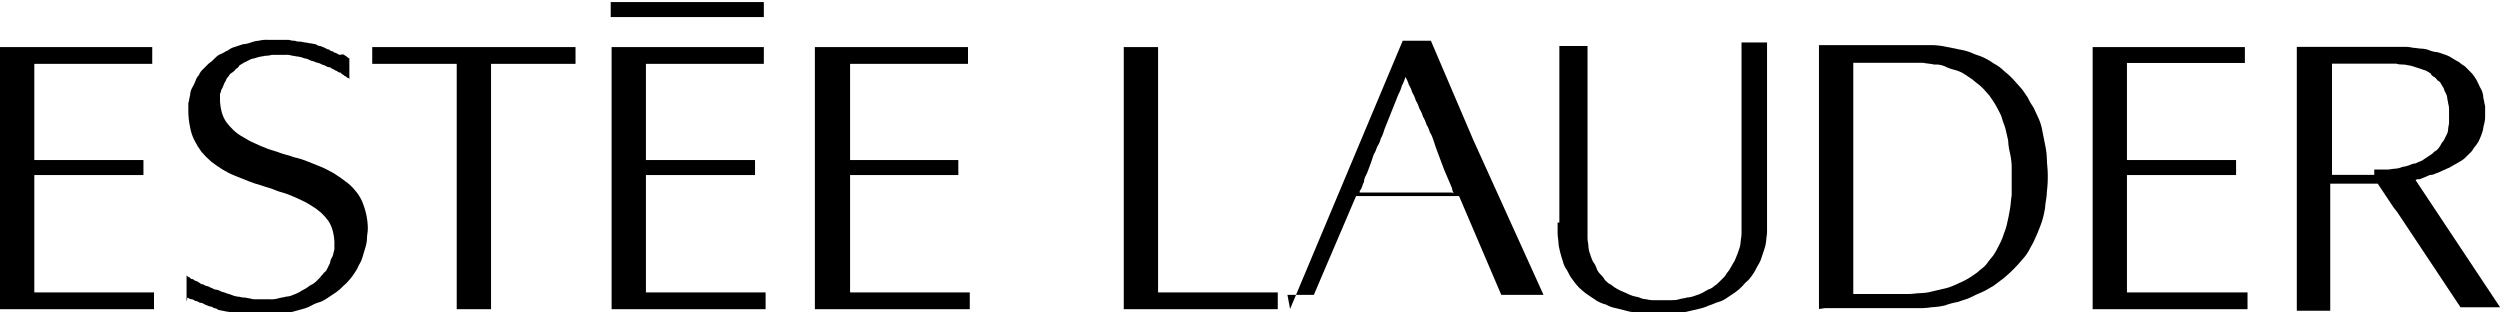 <?xml version="1.0" standalone="no"?>
<svg width="200" height="25" x="0" y="767" version="1.1" baseProfile="full" xmlns="http://www.w3.org/2000/svg" xmlns:xlink="http://www.w3.org/1999/xlink">
<rect width="100%" height="100%" fill="#808080" stroke="none"/>
<clipPath id="Clip1">
<path d="M0 25L200 25L200 0L0 0Z" fill="rgb(0, 0, 0)" stroke="none" />
</clipPath>
<g clip-path="url(#Clip1)">
<path d="M0 25L200 25L200 0L0 0Z" fill="rgb(255, 255, 255)" stroke="none" />
</g>
<g clip-path="url(#Clip1)">
<clipPath id="Clip2">
<path d="M0 25L200 25L200 0L0 0Z" fill="rgb(0, 0, 0)" stroke="none" />
</clipPath>
<g clip-path="url(#Clip2)">
<clipPath id="Clip3">
<path d="M0 792L284.1 792L284.1 756.6L0 756.6Z" fill="rgb(0, 0, 0)" stroke="none" transform="translate(0, 559.318) scale(0.704, -0.706)" />
</clipPath>
<g clip-path="url(#Clip3)">
<path d="M51.9 785L51.9 783.3L51.9 781.6L51.9 779.8L51.9 778.1L51.9 776.3L51.9 774.6L51.9 772.9L51.9 771.1L51.9 769.4L51.9 767.6L51.9 765.9L51.9 764.2L51.9 762.4L51.9 760.7L51.9 758.9L51.9 757.2L52.1 757.2L52.3 757.2L52.6 757.2L52.8 757.2L53.1 757.2L53.4 757.2L53.6 757.2L53.9 757.2L54.1 757.2L54.3 757.2L54.6 757.2L54.8 757.2L55.1 757.2L55.3 757.2L55.6 757.2L55.8 757.2L55.8 758.9L55.8 760.7L55.8 762.4L55.8 764.2L55.8 765.9L55.8 767.6L55.8 769.4L55.8 771.1L55.8 772.9L55.8 774.6L55.8 776.3L55.8 778.1L55.8 779.8L55.8 781.6L55.8 783.3L55.8 785L56.4 785L57 785L57.6 785L58.2 785L58.8 785L59.4 785L60 785L60.6 785L61.2 785L61.8 785L62.4 785L63 785L63.6 785L64.2 785L64.8 785L65.4 785L65.4 785.1L65.4 785.3L65.4 785.4L65.4 785.5L65.4 785.6L65.4 785.7L65.4 785.8L65.4 786L65.4 786.1L65.4 786.2L65.4 786.3L65.4 786.4L65.4 786.5L65.4 786.6L65.4 786.7L65.4 786.9L63.9 786.9L62.5 786.9L61.1 786.9L59.6 786.9L58.2 786.9L56.7 786.9L55.3 786.9L53.9 786.9L52.4 786.9L51 786.9L49.5 786.9L48.1 786.9L46.6 786.9L45.2 786.9L43.7 786.9L42.3 786.9L42.3 786.7L42.3 786.6L42.3 786.5L42.3 786.4L42.3 786.3L42.3 786.2L42.3 786.1L42.3 786L42.3 785.8L42.3 785.7L42.3 785.6L42.3 785.5L42.3 785.4L42.3 785.3L42.3 785.1L42.3 785L42.9 785L43.5 785L44.1 785L44.7 785L45.3 785L45.9 785L46.5 785L47.1 785L47.7 785L48.3 785L48.9 785L49.5 785L50.1 785L50.7 785L51.3 785L51.9 785Z" fill="rgb(0, 0, 0)" stroke="none" transform="translate(0, 559.318) scale(0.704, -0.706)" />
</g>
<g clip-path="url(#Clip3)">
<path d="M86.8 790.3L86.8 790.4L86.8 790.5L86.8 790.6L86.8 790.7L86.8 790.8L86.8 790.9L86.8 791L86.8 791.2L86.8 791.2L86.8 791.4L86.8 791.5L86.8 791.6L86.8 791.7L86.8 791.8L86.8 791.9L86.8 792L85.8 792L84.7 792L83.6 792L82.5 792L81.4 792L80.3 792L79.2 792L78.1 792L77 792L75.9 792L74.9 792L73.8 792L72.7 792L71.6 792L70.5 792L69.4 792L69.4 791.9L69.4 791.8L69.4 791.7L69.4 791.6L69.4 791.5L69.4 791.4L69.4 791.2L69.4 791.2L69.4 791L69.4 790.9L69.4 790.8L69.4 790.7L69.4 790.6L69.4 790.5L69.4 790.4L69.4 790.3L70.5 790.3L71.6 790.3L72.7 790.3L73.8 790.3L74.9 790.3L75.9 790.3L77 790.3L78.1 790.3L79.2 790.3L80.3 790.3L81.4 790.3L82.5 790.3L83.6 790.3L84.7 790.3L85.8 790.3L86.8 790.3Z" fill="rgb(0, 0, 0)" stroke="none" transform="translate(0, 559.318) scale(0.704, -0.706)" />
</g>
<g clip-path="url(#Clip3)">
<path d="M69.5 757.2L70.6 757.2L71.7 757.2L72.8 757.2L73.9 757.2L75 757.2L76.1 757.2L77.2 757.2L78.3 757.2L79.4 757.2L80.5 757.2L81.6 757.2L82.7 757.2L83.7 757.2L84.8 757.2L85.9 757.2L87 757.2L87 757.3L87 757.4L87 757.5L87 757.6L87 757.8L87 757.9L87 758L87 758.1L87 758.3L87 758.4L87 758.5L87 758.6L87 758.7L87 758.8L87 758.9L87 759.1L86.2 759.1L85.3 759.1L84.5 759.1L83.6 759.1L82.8 759.1L81.9 759.1L81.1 759.1L80.2 759.1L79.4 759.1L78.5 759.1L77.6 759.1L76.8 759.1L75.9 759.1L75.1 759.1L74.2 759.1L73.4 759.1L73.4 759.9L73.4 760.7L73.4 761.6L73.4 762.4L73.4 763.2L73.4 764.1L73.4 764.9L73.4 765.7L73.4 766.6L73.4 767.4L73.4 768.2L73.4 769.1L73.4 769.9L73.4 770.7L73.4 771.6L73.4 772.4L74.2 772.4L75 772.4L75.7 772.4L76.5 772.4L77.3 772.4L78.1 772.4L78.8 772.4L79.6 772.4L80.4 772.4L81.1 772.4L81.9 772.4L82.7 772.4L83.5 772.4L84.2 772.4L85 772.4L85.8 772.4L85.8 772.5L85.8 772.6L85.8 772.7L85.8 772.8L85.8 772.9L85.8 773.1L85.8 773.1L85.8 773.3L85.8 773.4L85.8 773.5L85.8 773.6L85.8 773.7L85.8 773.8L85.8 773.9L85.8 774L85.8 774.1L85 774.1L84.2 774.1L83.5 774.1L82.7 774.1L81.9 774.1L81.1 774.1L80.4 774.1L79.6 774.1L78.8 774.1L78.1 774.1L77.3 774.1L76.5 774.1L75.7 774.1L75 774.1L74.2 774.1L73.4 774.1L73.4 774.8L73.4 775.5L73.4 776.2L73.4 776.8L73.4 777.5L73.4 778.2L73.4 778.9L73.4 779.6L73.4 780.3L73.4 781L73.4 781.6L73.4 782.3L73.4 783L73.4 783.7L73.4 784.3L73.4 785L74.2 785L75.1 785L75.9 785L76.8 785L77.6 785L78.5 785L79.3 785L80.1 785L81 785L81.8 785L82.7 785L83.5 785L84.3 785L85.2 785L86 785L86.8 785L86.8 785.1L86.8 785.3L86.8 785.4L86.8 785.5L86.8 785.6L86.8 785.7L86.8 785.8L86.8 786L86.8 786.1L86.8 786.2L86.8 786.3L86.8 786.4L86.8 786.5L86.8 786.6L86.8 786.7L86.8 786.9L85.8 786.9L84.7 786.9L83.6 786.9L82.5 786.9L81.4 786.9L80.3 786.9L79.2 786.9L78.2 786.9L77.1 786.9L76 786.9L74.9 786.9L73.8 786.9L72.7 786.9L71.7 786.9L70.6 786.9L69.5 786.9L69.5 786.9L69.5 786.9L69.5 786.9L69.5 786.9L69.5 786.9L69.5 786.9L69.5 786.9L69.5 786.9L69.5 786.9L69.5 786.9L69.5 786.9L69.5 786.9L69.5 786.9L69.5 786.9L69.5 786.9L69.5 786.9L69.5 785L69.5 783.1L69.5 781.3L69.5 779.4L69.5 777.6L69.5 775.7L69.5 773.9L69.5 772L69.5 770.2L69.5 768.3L69.5 766.5L69.5 764.6L69.5 762.7L69.5 760.9L69.5 759L69.5 757.2Z" fill="rgb(0, 0, 0)" stroke="none" transform="translate(0, 559.318) scale(0.704, -0.706)" />
</g>
<g clip-path="url(#Clip3)">
<path d="M92.6 757.2L93.7 757.2L94.8 757.2L95.9 757.2L97 757.2L98.1 757.2L99.2 757.2L100.3 757.2L101.4 757.2L102.5 757.2L103.6 757.2L104.7 757.2L105.8 757.2L106.9 757.2L108 757.2L109.1 757.2L110.2 757.2L110.2 757.3L110.2 757.4L110.2 757.5L110.2 757.6L110.2 757.8L110.2 757.9L110.2 758L110.2 758.1L110.2 758.3L110.2 758.4L110.2 758.5L110.2 758.6L110.2 758.7L110.2 758.8L110.2 758.9L110.2 759.1L109.3 759.1L108.5 759.1L107.6 759.1L106.8 759.1L105.9 759.1L105.1 759.1L104.2 759.1L103.4 759.1L102.5 759.1L101.7 759.1L100.8 759.1L100 759.1L99.1 759.1L98.3 759.1L97.4 759.1L96.6 759.1L96.6 759.9L96.6 760.7L96.6 761.6L96.6 762.4L96.6 763.2L96.6 764.1L96.6 764.9L96.6 765.7L96.6 766.6L96.6 767.4L96.6 768.2L96.6 769.1L96.6 769.9L96.6 770.7L96.6 771.6L96.6 772.4L97.3 772.4L98.1 772.4L98.9 772.4L99.7 772.4L100.4 772.4L101.2 772.4L102 772.4L102.7 772.4L103.5 772.4L104.3 772.4L105.1 772.4L105.8 772.4L106.6 772.4L107.4 772.4L108.2 772.4L108.9 772.4L108.9 772.5L108.9 772.6L108.9 772.7L108.9 772.8L108.9 772.9L108.9 773.1L108.9 773.1L108.9 773.3L108.9 773.4L108.9 773.5L108.9 773.6L108.9 773.7L108.9 773.8L108.9 773.9L108.9 774L108.9 774.1L108.2 774.1L107.4 774.1L106.6 774.1L105.8 774.1L105.1 774.1L104.3 774.1L103.5 774.1L102.7 774.1L102 774.1L101.2 774.1L100.4 774.1L99.7 774.1L98.9 774.1L98.1 774.1L97.3 774.1L96.6 774.1L96.6 774.8L96.6 775.5L96.6 776.2L96.6 776.8L96.6 777.5L96.6 778.2L96.6 778.9L96.6 779.6L96.6 780.3L96.6 781L96.6 781.6L96.6 782.3L96.6 783L96.6 783.7L96.6 784.3L96.6 785L97.4 785L98.2 785L99.1 785L99.9 785L100.8 785L101.6 785L102.4 785L103.3 785L104.1 785L104.9 785L105.8 785L106.6 785L107.5 785L108.3 785L109.2 785L110 785L110 785.1L110 785.3L110 785.4L110 785.5L110 785.6L110 785.7L110 785.8L110 786L110 786.1L110 786.2L110 786.3L110 786.4L110 786.5L110 786.6L110 786.7L110 786.9L108.9 786.9L107.8 786.9L106.7 786.9L105.7 786.9L104.6 786.9L103.5 786.9L102.4 786.9L101.3 786.9L100.2 786.9L99.1 786.9L98.1 786.9L97 786.9L95.9 786.9L94.8 786.9L93.7 786.9L92.6 786.9L92.6 786.9L92.6 786.9L92.6 786.9L92.6 786.9L92.6 786.9L92.6 786.9L92.6 786.9L92.6 786.9L92.6 786.9L92.6 786.9L92.6 786.9L92.6 786.9L92.6 786.9L92.6 786.9L92.6 786.9L92.6 786.9L92.6 785L92.6 783.1L92.6 781.3L92.6 779.4L92.6 777.6L92.6 775.7L92.6 773.9L92.6 772L92.6 770.2L92.6 768.3L92.6 766.5L92.6 764.6L92.6 762.7L92.6 760.9L92.6 759L92.6 757.2Z" fill="rgb(0, 0, 0)" stroke="none" transform="translate(0, 559.318) scale(0.704, -0.706)" />
</g>
<g clip-path="url(#Clip3)">
<path d="M0 757.2L1.1 757.2L2.2 757.2L3.3 757.2L4.4 757.2L5.5 757.2L6.5 757.2L7.6 757.2L8.7 757.2L9.8 757.2L10.9 757.2L12 757.2L13.1 757.2L14.2 757.2L15.3 757.2L16.4 757.2L17.5 757.2L17.5 757.3L17.5 757.4L17.5 757.5L17.5 757.6L17.5 757.8L17.5 757.9L17.5 758L17.5 758.1L17.5 758.3L17.5 758.4L17.5 758.5L17.5 758.6L17.5 758.7L17.5 758.8L17.5 758.9L17.5 759.1L16.7 759.1L15.8 759.1L15 759.1L14.1 759.1L13.3 759.1L12.4 759.1L11.6 759.1L10.7 759.1L9.8 759.1L9 759.1L8.1 759.1L7.3 759.1L6.4 759.1L5.6 759.1L4.7 759.1L3.9 759.1L3.9 759.9L3.9 760.7L3.9 761.6L3.9 762.4L3.9 763.2L3.9 764.1L3.9 764.9L3.9 765.7L3.9 766.6L3.9 767.4L3.9 768.2L3.9 769.1L3.9 769.9L3.9 770.7L3.9 771.6L3.9 772.4L4.6 772.4L5.4 772.4L6.2 772.4L7 772.4L7.7 772.4L8.5 772.4L9.3 772.4L10.1 772.4L10.9 772.4L11.6 772.4L12.4 772.4L13.2 772.4L14 772.4L14.7 772.4L15.5 772.4L16.3 772.4L16.3 772.5L16.3 772.6L16.3 772.7L16.3 772.8L16.3 772.9L16.3 773.1L16.3 773.1L16.3 773.3L16.3 773.4L16.3 773.5L16.3 773.6L16.3 773.7L16.3 773.8L16.3 773.9L16.3 774L16.3 774.1L15.5 774.1L14.7 774.1L14 774.1L13.2 774.1L12.4 774.1L11.6 774.1L10.9 774.1L10.1 774.1L9.3 774.1L8.5 774.1L7.7 774.1L7 774.1L6.2 774.1L5.4 774.1L4.6 774.1L3.9 774.1L3.9 774.8L3.9 775.5L3.9 776.2L3.9 776.8L3.9 777.5L3.9 778.2L3.9 778.9L3.9 779.6L3.9 780.3L3.9 781L3.9 781.6L3.9 782.3L3.9 783L3.9 783.7L3.9 784.3L3.9 785L4.7 785L5.6 785L6.4 785L7.2 785L8.1 785L8.9 785L9.8 785L10.6 785L11.4 785L12.3 785L13.1 785L14 785L14.8 785L15.7 785L16.5 785L17.3 785L17.3 785.1L17.3 785.3L17.3 785.4L17.3 785.5L17.3 785.6L17.3 785.7L17.3 785.8L17.3 786L17.3 786.1L17.3 786.2L17.3 786.3L17.3 786.4L17.3 786.5L17.3 786.6L17.3 786.7L17.3 786.9L16.2 786.9L15.2 786.9L14.1 786.9L13 786.9L11.9 786.9L10.8 786.9L9.7 786.9L8.6 786.9L7.6 786.9L6.5 786.9L5.4 786.9L4.3 786.9L3.2 786.9L2.1 786.9L1.1 786.9L0 786.9L0 786.9L0 786.9L0 786.9L0 786.9L0 786.9L0 786.9L0 786.9L0 786.9L0 786.9L0 786.9L0 786.9L0 786.9L0 786.9L0 786.9L0 786.9L0 786.9L0 785L0 783.1L0 781.3L0 779.4L0 777.6L0 775.7L0 773.9L0 772L0 770.2L0 768.3L0 766.5L0 764.6L0 762.7L0 760.9L0 759L0 757.2Z" fill="rgb(0, 0, 0)" stroke="none" transform="translate(0, 559.318) scale(0.704, -0.706)" />
</g>
<g clip-path="url(#Clip3)">
<path d="M237.8 757.2L238.9 757.2L240 757.2L241.1 757.2L242.2 757.2L243.3 757.2L244.4 757.2L245.5 757.2L246.6 757.2L247.7 757.2L248.8 757.2L249.9 757.2L251 757.2L252.1 757.2L253.2 757.2L254.3 757.2L255.4 757.2L255.4 757.3L255.4 757.4L255.4 757.5L255.4 757.6L255.4 757.8L255.4 757.9L255.4 758L255.4 758.1L255.4 758.3L255.4 758.4L255.4 758.5L255.4 758.6L255.4 758.7L255.4 758.8L255.4 758.9L255.4 759.1L254.5 759.1L253.6 759.1L252.8 759.1L251.9 759.1L251.1 759.1L250.2 759.1L249.4 759.1L248.5 759.1L247.7 759.1L246.8 759.1L246 759.1L245.1 759.1L244.2 759.1L243.4 759.1L242.5 759.1L241.7 759.1L241.7 759.9L241.7 760.7L241.7 761.6L241.7 762.4L241.7 763.2L241.7 764.1L241.7 764.9L241.7 765.7L241.7 766.6L241.7 767.4L241.7 768.2L241.7 769.1L241.7 769.9L241.7 770.7L241.7 771.6L241.7 772.4L242.5 772.4L243.3 772.4L244 772.4L244.8 772.4L245.6 772.4L246.4 772.4L247.1 772.4L247.9 772.4L248.7 772.4L249.5 772.4L250.2 772.4L251 772.4L251.8 772.4L252.5 772.4L253.3 772.4L254.1 772.4L254.1 772.5L254.1 772.6L254.1 772.7L254.1 772.8L254.1 772.9L254.1 773.1L254.1 773.1L254.1 773.3L254.1 773.4L254.1 773.5L254.1 773.6L254.1 773.7L254.1 773.8L254.1 773.9L254.1 774L254.1 774.1L253.3 774.1L252.5 774.1L251.8 774.1L251 774.1L250.2 774.1L249.5 774.1L248.7 774.1L247.9 774.1L247.1 774.1L246.4 774.1L245.6 774.1L244.8 774.1L244 774.1L243.3 774.1L242.5 774.1L241.7 774.1L241.7 774.8L241.7 775.5L241.7 776.2L241.7 776.8L241.7 777.5L241.7 778.2L241.7 778.9L241.7 779.6L241.7 780.3L241.7 781L241.7 781.6L241.7 782.3L241.7 783L241.7 783.7L241.7 784.4L241.7 785.1L242.5 785.1L243.4 785.1L244.2 785.1L245.1 785.1L245.9 785.1L246.8 785.1L247.6 785.1L248.4 785.1L249.3 785.1L250.1 785.1L251 785.1L251.8 785.1L252.6 785.1L253.5 785.1L254.3 785.1L255.1 785.1L255.1 785.2L255.1 785.3L255.1 785.4L255.1 785.5L255.1 785.6L255.1 785.8L255.1 785.8L255.1 786L255.1 786.1L255.1 786.2L255.1 786.3L255.1 786.4L255.1 786.5L255.1 786.6L255.1 786.7L255.1 786.9L254.1 786.9L253 786.9L251.9 786.9L250.8 786.9L249.7 786.9L248.6 786.9L247.5 786.9L246.5 786.9L245.4 786.9L244.3 786.9L243.2 786.9L242.1 786.9L241 786.9L239.9 786.9L238.9 786.9L237.8 786.9L237.8 786.9L237.8 786.9L237.8 786.9L237.8 786.9L237.8 786.9L237.8 786.9L237.8 786.9L237.8 786.9L237.8 786.9L237.8 786.9L237.8 786.9L237.8 786.9L237.8 786.9L237.8 786.9L237.8 786.9L237.8 786.9L237.8 785L237.8 783.1L237.8 781.3L237.8 779.4L237.8 777.6L237.8 775.7L237.8 773.9L237.8 772L237.8 770.2L237.8 768.3L237.8 766.5L237.8 764.6L237.8 762.7L237.8 760.9L237.8 759L237.8 757.2Z" fill="rgb(0, 0, 0)" stroke="none" transform="translate(0, 559.318) scale(0.704, -0.706)" />
</g>
<g clip-path="url(#Clip3)">
<path d="M127.7 757.2L128.8 757.2L129.9 757.2L131 757.2L132.1 757.2L133.2 757.2L134.3 757.2L135.4 757.2L136.4 757.2L137.5 757.2L138.6 757.2L139.7 757.2L140.8 757.2L141.9 757.2L143 757.2L144.1 757.2L145.2 757.2L145.2 757.3L145.2 757.4L145.2 757.6L145.2 757.7L145.2 757.8L145.2 757.9L145.2 758.1L145.2 758.2L145.2 758.3L145.2 758.4L145.2 758.5L145.2 758.6L145.2 758.7L145.2 758.9L145.2 759L145.2 759.1L144.3 759.1L143.5 759.1L142.6 759.1L141.7 759.1L140.9 759.1L140.1 759.1L139.2 759.1L138.4 759.1L137.6 759.1L136.7 759.1L135.9 759.1L135 759.1L134.1 759.1L133.3 759.1L132.5 759.1L131.6 759.1L131.6 760.8L131.6 762.6L131.6 764.3L131.6 766L131.6 767.8L131.6 769.5L131.6 771.2L131.6 773L131.6 774.7L131.6 776.4L131.6 778.2L131.6 779.9L131.6 781.6L131.6 783.4L131.6 785.1L131.6 786.9L131.4 786.9L131.1 786.9L130.9 786.9L130.6 786.9L130.4 786.9L130.2 786.9L129.9 786.9L129.7 786.9L129.4 786.9L129.2 786.9L128.9 786.9L128.7 786.9L128.4 786.9L128.2 786.9L128 786.9L127.7 786.9L127.7 785L127.7 783.1L127.7 781.3L127.7 779.4L127.7 777.6L127.7 775.7L127.7 773.9L127.7 772L127.7 770.2L127.7 768.3L127.7 766.5L127.7 764.6L127.7 762.7L127.7 760.9L127.7 759L127.7 757.2Z" fill="rgb(0, 0, 0)" stroke="none" transform="translate(0, 559.318) scale(0.704, -0.706)" />
</g>
<g clip-path="url(#Clip3)">
<path d="M22.1 686.5C22.3 686.4 22.4 686.3 22.6 686.3C22.8 686.3 22.9 686.1 23.1 686.1C23.3 686.1 23.4 685.9 23.6 685.9C23.8 685.9 23.9 685.8 24.1 685.7C24.3 685.6 24.4 685.6 24.6 685.5C24.785 685.497 24.963 685.43 25.1 685.3C25.285 685.297 25.463 685.23 25.6 685.1C25.768 685.077 25.935 685.04 26.1 685C26.268 684.977 26.435 684.94 26.6 684.9C26.8 684.9 27 684.8 27.2 684.8C27.4 684.8 27.6 684.7 27.8 684.7C28.005 684.716 28.211 684.68 28.4 684.6L31.9 684.6C32.3 684.6 32.7 684.7 33 684.7C33.374 684.718 33.744 684.79 34.1 684.9L35.2 685.2C35.549 685.29 35.885 685.42 36.2 685.6C36.515 685.776 36.851 685.91 37.2 686C37.52 686.128 37.822 686.3 38.1 686.5L39 687.1C39.291 687.304 39.559 687.54 39.8 687.8C40.058 688.008 40.292 688.24 40.5 688.5C40.724 688.748 40.924 689.02 41.1 689.3C41.304 689.578 41.472 689.88 41.6 690.2C41.775 690.48 41.909 690.78 42 691.1C42.1 691.4 42.2 691.8 42.3 692.1C42.424 692.454 42.491 692.83 42.5 693.2C42.5 693.6 42.6 693.9 42.6 694.3C42.595 694.872 42.528 695.44 42.4 696C42.279 696.514 42.111 697.02 41.9 697.5C41.693 697.937 41.423 698.34 41.1 698.7C40.783 699.084 40.412 699.42 40 699.7C39.583 700.023 39.149 700.32 38.7 700.6C38.3 700.8 37.8 701.1 37.3 701.3L35.8 701.9C35.282 702.112 34.747 702.28 34.2 702.4C33.7 702.6 33.1 702.7 32.6 702.9C32.1 703.1 31.6 703.2 31.1 703.4C30.6 703.6 30.1 703.8 29.7 704C29.247 704.194 28.812 704.43 28.4 704.7C27.994 704.909 27.623 705.18 27.3 705.5C27.006 705.774 26.738 706.08 26.5 706.4C26.274 706.737 26.105 707.11 26 707.5C25.885 707.924 25.818 708.36 25.8 708.8L25.8 709.3C25.774 709.473 25.809 709.65 25.9 709.8C25.9 710 26 710.1 26.1 710.3C26.2 710.5 26.2 710.6 26.3 710.8C26.4 711 26.5 711.1 26.5 711.2C26.575 711.35 26.676 711.49 26.8 711.6C26.879 711.779 27.021 711.92 27.2 712C27.3 712.1 27.5 712.2 27.6 712.4C27.779 712.479 27.921 712.62 28 712.8C28.2 712.9 28.3 713 28.5 713.1L29.1 713.4C29.282 713.511 29.488 713.58 29.7 713.6C29.929 713.68 30.163 713.75 30.4 713.8C30.6 713.8 30.8 713.9 31.1 713.9C31.4 713.9 31.6 714 31.8 714L33.3 714C33.538 714.016 33.776 713.98 34 713.9C34.2 713.9 34.5 713.8 34.7 713.8C34.942 713.767 35.177 713.7 35.4 713.6C35.612 713.579 35.818 713.51 36 713.4C36.2 713.3 36.4 713.3 36.6 713.2C36.8 713.1 37 713.1 37.2 713C37.355 712.907 37.524 712.84 37.7 712.8C37.9 712.7 38 712.6 38.2 712.6C38.4 712.6 38.5 712.4 38.6 712.4C38.7 712.4 38.9 712.2 39 712.2C39.1 712.2 39.2 712 39.4 712C39.6 712 39.6 711.8 39.7 711.8C39.8 711.8 39.9 711.6 40 711.6C40.1 711.6 40.2 711.4 40.3 711.4C40.4 711.4 40.5 711.3 40.5 711.2L40.5 712L40.5 712L40.5 713L40.5 713L40.5 713.6C40.4 713.6 40.3 713.7 40.2 713.8C40.1 713.9 40 713.9 39.9 714C39.8 714.1 39.5 714 39.4 714C39.3 714 39.2 714.1 39 714.2C38.85 714.225 38.71 714.29 38.6 714.4C38.443 714.403 38.296 714.48 38.2 714.6C38 714.6 37.9 714.7 37.7 714.8C37.5 714.9 37.4 714.9 37.2 715C37.015 715.003 36.837 715.07 36.7 715.2C36.5 715.2 36.3 715.3 36.1 715.3C35.9 715.3 35.7 715.4 35.5 715.4C35.3 715.4 35.1 715.5 34.9 715.5C34.695 715.484 34.489 715.52 34.3 715.6C34.063 715.591 33.826 715.63 33.6 715.7L31.2 715.7C30.864 715.716 30.527 715.68 30.2 715.6C29.891 715.581 29.588 715.51 29.3 715.4C29.012 715.286 28.709 715.22 28.4 715.2L27.5 714.9C27.207 714.829 26.933 714.69 26.7 714.5C26.4 714.4 26.2 714.2 25.9 714.1C25.6 714 25.4 713.8 25.2 713.6C24.989 713.376 24.754 713.17 24.5 713L23.9 712.4C23.679 712.211 23.507 711.97 23.4 711.7C23.209 711.504 23.072 711.26 23 711C22.887 710.724 22.753 710.46 22.6 710.2C22.475 709.951 22.407 709.68 22.4 709.4C22.3 709.1 22.3 708.8 22.2 708.5L22.2 707.6C22.206 706.995 22.273 706.39 22.4 705.8C22.49 705.278 22.659 704.77 22.9 704.3C23.13 703.845 23.398 703.41 23.7 703C24.041 702.609 24.409 702.24 24.8 701.9C25.217 701.577 25.651 701.28 26.1 701C26.546 700.727 27.014 700.49 27.5 700.3L29 699.7C29.49 699.503 29.99 699.34 30.5 699.2C31 699 31.6 698.9 32 698.7C32.4 698.5 33 698.4 33.5 698.2C34 698 34.5 697.8 34.9 697.6C35.353 697.406 35.788 697.17 36.2 696.9C36.59 696.667 36.958 696.4 37.3 696.1C37.594 695.826 37.862 695.52 38.1 695.2C38.326 694.863 38.495 694.49 38.6 694.1C38.715 693.676 38.782 693.24 38.8 692.8L38.8 692.2C38.816 691.995 38.781 691.79 38.7 691.6C38.679 691.388 38.611 691.18 38.5 691C38.389 690.818 38.321 690.61 38.3 690.4L38 689.8C37.925 689.594 37.785 689.42 37.6 689.3C37.5 689.1 37.3 689 37.2 688.8L36.7 688.3C36.525 688.133 36.322 688 36.1 687.9C35.9 687.8 35.7 687.6 35.5 687.5C35.258 687.383 35.024 687.25 34.8 687.1C34.578 686.976 34.343 686.88 34.1 686.8C33.851 686.675 33.578 686.61 33.3 686.6C33 686.5 32.7 686.5 32.4 686.4C32.108 686.318 31.803 686.28 31.5 686.3L29.9 686.3C29.662 686.284 29.424 686.32 29.2 686.4C29 686.4 28.8 686.5 28.5 686.5C28.2 686.5 28.1 686.6 27.8 686.6C27.558 686.633 27.323 686.7 27.1 686.8C26.9 686.9 26.7 686.9 26.5 687C26.3 687.1 26.1 687.1 25.9 687.2C25.718 687.311 25.512 687.38 25.3 687.4C25.1 687.4 24.9 687.6 24.8 687.6C24.7 687.6 24.5 687.8 24.3 687.8C24.1 687.8 24 688 23.8 688C23.6 688 23.5 688.2 23.4 688.2C23.29 688.305 23.15 688.37 23 688.4C22.9 688.4 22.8 688.6 22.6 688.6C22.4 688.6 22.4 688.8 22.3 688.8C22.2 688.8 22.1 688.9 22 689L22 686Z" fill="rgb(0, 0, 0)" stroke="none" transform="translate(-0.563, 508.471) scale(0.704, -0.706)" />
</g>
<g clip-path="url(#Clip3)">
<path d="M147.4 685.2L148.2 687.1L149 689L149.8 690.9L150.6 692.8L151.4 694.7L152.2 696.6L153 698.5L153.8 700.4L154.6 702.3L155.4 704.2L156.2 706.1L157 708L157.8 709.9L158.6 711.8L159.4 713.7L160.2 715.6L163.4 715.6L163.7 714.9L164 714.2L164.3 713.5L164.6 712.8L164.9 712.1L165.2 711.4L165.5 710.7L165.8 710L166.1 709.3L166.4 708.6L166.7 707.9L167 707.2L167.3 706.5L167.6 705.8L167.9 705.1L168.2 704.4L168.7 703.3L169.2 702.2L169.7 701.1L170.2 700L170.7 698.9L171.2 697.8L171.7 696.7L172.2 695.6L172.7 694.5L173.2 693.4L173.7 692.3L174.2 691.2L174.7 690.1L175.2 689L175.7 687.9L176.2 686.8L171.4 686.8L171.1 687.5L170.8 688.2L170.5 688.9L170.2 689.6L169.9 690.3L169.6 691L169.3 691.7L169 692.4L168.7 693.1L168.4 693.8L168.1 694.5L167.8 695.2L167.5 695.9L167.2 696.6L166.9 697.3L166.6 698L154.9 698L154.6 697.3L154.3 696.6L154 695.9L153.7 695.2L153.4 694.5L153.1 693.8L152.8 693.1L152.5 692.4L152.2 691.7L151.9 691L151.6 690.3L151.3 689.6L151 688.9L150.7 688.2L150.4 687.5L150.1 686.8L147.1 686.8L147.4 685.2ZM166 698.3C165.889 698.482 165.821 698.69 165.8 698.9C165.6 699.367 165.4 699.83 165.2 700.3C165.1 700.5 165 700.8 164.9 701C164.7 701.533 164.5 702.07 164.3 702.6C164.2 702.9 164.1 703.1 164 703.4L163.7 704.3C163.609 704.617 163.475 704.92 163.3 705.2C163.209 705.517 163.075 705.82 162.9 706.1C162.809 706.417 162.674 706.72 162.5 707C162.409 707.317 162.274 707.62 162.1 707.9C162.009 708.217 161.875 708.52 161.7 708.8C161.609 709.117 161.475 709.42 161.3 709.7C161.209 710.017 161.075 710.32 160.9 710.6C160.809 710.917 160.674 711.22 160.5 711.5C160.41 711.151 160.276 710.81 160.1 710.5C160.01 710.151 159.876 709.81 159.7 709.5C159.6 709.2 159.4 708.8 159.3 708.5C159.2 708.2 159 707.8 158.9 707.5C158.8 707.2 158.6 706.8 158.5 706.5C158.4 706.2 158.2 705.8 158.1 705.5C158.01 705.151 157.876 704.81 157.7 704.5C157.628 704.176 157.492 703.87 157.3 703.6C157.209 703.283 157.075 702.98 156.9 702.7L156.6 701.8C156.5 701.5 156.4 701.3 156.3 701C156.2 700.7 156.1 700.5 156 700.3C155.875 700.087 155.806 699.85 155.8 699.6C155.707 699.445 155.64 699.28 155.6 699.1C155.5 698.9 155.5 698.8 155.4 698.7C155.3 698.6 155.3 698.5 155.3 698.4L165.8 698.4L166 698.3Z" fill="rgb(0, 0, 0)" stroke="none" transform="translate(-0.563, 508.471) scale(0.704, -0.706)" />
</g>
<g clip-path="url(#Clip3)">
<path d="M177.8 695L177.8 693.8C177.8 693.4 177.9 693 177.9 692.7C177.9 692.4 178 692 178.1 691.6C178.2 691.2 178.3 690.9 178.4 690.6C178.472 690.276 178.608 689.97 178.8 689.7C179 689.4 179.1 689.1 179.3 688.8C179.5 688.5 179.7 688.3 179.9 688C180.108 687.742 180.342 687.51 180.6 687.3C180.848 687.076 181.116 686.88 181.4 686.7L182.3 686.1C182.615 685.924 182.951 685.79 183.3 685.7C183.642 685.507 184.014 685.37 184.4 685.3L185.6 685C186.023 684.877 186.46 684.81 186.9 684.8C187.3 684.8 187.8 684.7 188.2 684.7L191.1 684.7C191.573 684.71 192.043 684.78 192.5 684.9L193.8 685.2C194.214 685.288 194.616 685.42 195 685.6C195.4 685.7 195.7 685.9 196.1 686C196.5 686.1 196.8 686.3 197.1 686.5L198 687.1C198.291 687.304 198.559 687.54 198.8 687.8C199.008 688.058 199.242 688.29 199.5 688.5C199.724 688.748 199.924 689.02 200.1 689.3C200.3 689.6 200.4 689.9 200.6 690.2C200.774 690.48 200.909 690.78 201 691.1L201.3 692C201.404 692.291 201.471 692.59 201.5 692.9C201.5 693.2 201.6 693.6 201.6 693.9L201.6 715.4L198.7 715.4L198.7 693.7C198.7 693.4 198.6 693 198.6 692.8C198.581 692.491 198.514 692.19 198.4 691.9C198.317 691.627 198.216 691.36 198.1 691.1C198.007 690.815 197.873 690.55 197.7 690.3C197.6 690.1 197.4 689.8 197.3 689.6C197.11 689.384 196.942 689.15 196.8 688.9L196.2 688.3C196.026 688.105 195.824 687.94 195.6 687.8C195.404 687.609 195.163 687.47 194.9 687.4C194.7 687.3 194.4 687.1 194.2 687C193.94 686.884 193.673 686.78 193.4 686.7C193.112 686.586 192.809 686.52 192.5 686.5C192.2 686.4 191.9 686.4 191.6 686.3C191.3 686.2 191 686.2 190.7 686.2L188.8 686.2C188.497 686.184 188.192 686.22 187.9 686.3C187.622 686.307 187.349 686.37 187.1 686.5C186.8 686.6 186.6 686.6 186.3 686.7C186 686.8 185.8 686.9 185.6 687C185.4 687.1 185.1 687.2 184.9 687.3C184.658 687.417 184.424 687.55 184.2 687.7C184.025 687.867 183.822 688 183.6 688.1C183.4 688.3 183.2 688.4 183.1 688.6C183 688.8 182.8 689 182.6 689.2C182.409 689.396 182.272 689.64 182.2 689.9C182.105 690.153 181.97 690.39 181.8 690.6C181.684 690.86 181.583 691.13 181.5 691.4C181.386 691.688 181.319 691.99 181.3 692.3C181.3 692.6 181.2 692.9 181.2 693.2L181.2 715L178 715L178 695Z" fill="rgb(0, 0, 0)" stroke="none" transform="translate(-0.563, 508.471) scale(0.704, -0.706)" />
</g>
<g clip-path="url(#Clip3)">
<path d="M261.8 714.9L274 714.9C274.336 714.916 274.673 714.88 275 714.8C275.3 714.8 275.7 714.7 276 714.7C276.31 714.692 276.616 714.62 276.9 714.5C277.188 714.386 277.491 714.32 277.8 714.3L278.7 714C278.985 713.907 279.255 713.77 279.5 713.6C279.724 713.45 279.958 713.32 280.2 713.2C280.416 713.01 280.65 712.84 280.9 712.7L281.5 712.1C281.695 711.926 281.864 711.72 282 711.5C282.155 711.28 282.289 711.05 282.4 710.8C282.513 710.524 282.647 710.26 282.8 710C282.924 709.716 282.992 709.41 283 709.1C283.1 708.8 283.1 708.5 283.2 708.2L283.2 707.2C283.216 706.864 283.183 706.53 283.1 706.2C283 705.9 283 705.6 282.9 705.3C282.817 705.027 282.716 704.76 282.6 704.5C282.505 704.247 282.37 704.01 282.2 703.8C282.01 703.584 281.842 703.35 281.7 703.1L281.1 702.5C280.926 702.305 280.724 702.14 280.5 702C280.033 701.733 279.567 701.47 279.1 701.2C278.8 701.1 278.7 701 278.4 700.9C278.175 700.782 277.941 700.68 277.7 700.6C277.4 700.5 277.3 700.4 277.1 700.4C276.9 700.4 276.7 700.3 276.5 700.2C276.3 700.1 276.2 700.1 276 700C275.8 699.9 275.7 699.9 275.6 699.9C275.49 699.913 275.38 699.88 275.3 699.8L275.9 698.9L276.5 698L277.1 697.1L277.7 696.2L278.3 695.3L278.9 694.4L279.5 693.5L280.1 692.6L280.7 691.7L281.3 690.8L281.9 689.9L282.5 689L283.1 688.1L283.7 687.2L284.3 686.3L284.9 685.4L280.4 685.4L279.8 686.3L279.2 687.2L278.6 688.1L278 689L277.4 689.9L276.8 690.8L276.2 691.7L275.6 692.6L275 693.5L274.4 694.4L273.8 695.3L273.2 696.2L272.8 696.7L272.2 697.6L271.6 698.5L271 699.4L265.6 699.4L265.6 685L261.8 685L261.8 714.9ZM270.3 701L272.1 701C272.4 701 272.7 701.1 273 701.1C273.276 701.119 273.547 701.19 273.8 701.3C274.074 701.331 274.343 701.4 274.6 701.5C274.818 701.612 275.056 701.68 275.3 701.7C275.525 701.818 275.759 701.92 276 702C276.4 702.267 276.8 702.53 277.2 702.8C277.341 702.963 277.51 703.1 277.7 703.2C277.863 703.341 277.998 703.51 278.1 703.7C278.198 703.922 278.333 704.12 278.5 704.3L278.8 704.9C278.925 705.113 278.994 705.35 279 705.6C279 705.8 279.1 706.1 279.1 706.3L279.1 707.8C279.109 708.037 279.075 708.27 279 708.5C279 708.7 278.9 708.9 278.9 709.1C278.879 709.312 278.811 709.52 278.7 709.7C278.607 709.855 278.54 710.02 278.5 710.2C278.4 710.4 278.3 710.5 278.2 710.7C278.121 710.879 277.979 711.02 277.8 711.1C277.7 711.2 277.6 711.4 277.4 711.5C277.221 711.579 277.079 711.72 277 711.9C276.8 712 276.7 712.1 276.5 712.2C276.1 712.333 275.7 712.47 275.301 712.599C275.071 712.68 274.837 712.75 274.6 712.8C274.4 712.8 274.2 712.9 273.9 712.9C273.63 712.89 273.359 712.92 273.1 713L265.8 713L265.8 700.4L270.6 700.4L270.6 701Z" fill="rgb(0, 0, 0)" stroke="none" transform="translate(-0.563, 508.471) scale(0.704, -0.706)" />
</g>
<g clip-path="url(#Clip3)">
<path d="M207.5 685.2L207.5 715.1L220.4 715.1C220.939 715.089 221.475 715.02 222 714.9L223.5 714.6C223.982 714.527 224.452 714.39 224.9 714.2C225.3 714 225.8 713.9 226.2 713.7C226.621 713.505 227.023 713.27 227.4 713C227.806 712.791 228.177 712.52 228.5 712.2C228.855 711.925 229.19 711.62 229.5 711.3C229.8 711 230.1 710.6 230.4 710.3C230.7 710 230.9 709.6 231.2 709.2C231.395 708.779 231.63 708.38 231.9 708C232.1 707.6 232.3 707.1 232.5 706.7C232.692 706.252 232.827 705.78 232.9 705.3L233.2 703.8C233.316 703.274 233.383 702.74 233.4 702.2C233.4 701.6 233.5 701.1 233.5 700.5C233.517 699.832 233.483 699.16 233.4 698.5C233.4 697.8 233.2 697.2 233.2 696.7C233.114 696.123 232.98 695.55 232.8 695C232.6 694.5 232.4 693.9 232.2 693.5C232.007 693.014 231.773 692.55 231.5 692.1C231.27 691.622 230.966 691.18 230.6 690.8C229.968 690.035 229.265 689.33 228.5 688.7L227.3 687.8C226.9 687.6 226.5 687.3 226 687.1C225.5 686.9 225.1 686.7 224.7 686.5C224.3 686.3 223.8 686.2 223.3 686C222.789 685.914 222.286 685.78 221.8 685.6C221.308 685.484 220.805 685.42 220.3 685.4C219.771 685.317 219.235 685.28 218.7 685.3L208.2 685.3L207.5 685.2ZM211.4 686.9L217.7 686.9C218.2 686.9 218.6 687 219.1 687C219.539 687.018 219.976 687.08 220.4 687.2L221.7 687.5C222.114 687.588 222.516 687.72 222.9 687.9C223.3 688.1 223.6 688.2 224 688.4C224.4 688.6 224.7 688.8 225 689C225.323 689.202 225.625 689.44 225.9 689.7C226.215 689.914 226.486 690.19 226.7 690.5C226.9 690.8 227.2 691.1 227.4 691.4C227.621 691.755 227.821 692.12 228 692.5C228.209 692.881 228.376 693.28 228.5 693.7C228.679 694.118 228.813 694.55 228.9 695C229 695.4 229.1 695.9 229.2 696.5C229.3 697 229.3 697.5 229.4 698.1L229.4 701.4C229.383 701.905 229.316 702.41 229.2 702.9C229.084 703.358 229.017 703.83 229 704.3C228.9 704.7 228.8 705.2 228.7 705.6C228.6 706 228.4 706.4 228.3 706.8C228.2 707.2 228 707.5 227.8 707.9C227.622 708.246 227.422 708.58 227.2 708.9C226.998 709.223 226.764 709.53 226.5 709.8C226.259 710.091 225.991 710.36 225.7 710.6C225.4 710.8 225.1 711.1 224.8 711.3L223.9 711.9C223.585 712.076 223.249 712.21 222.9 712.3C222.519 712.389 222.149 712.52 221.8 712.7C221.422 712.863 221.01 712.93 220.6 712.9C220.2 713 219.8 713 219.3 713.1L211.4 713.1L211.4 687.1L211.4 687.1Z" fill="rgb(0, 0, 0)" stroke="none" transform="translate(-0.563, 508.471) scale(0.704, -0.706)" />
</g>
</g>
</g>
</svg>